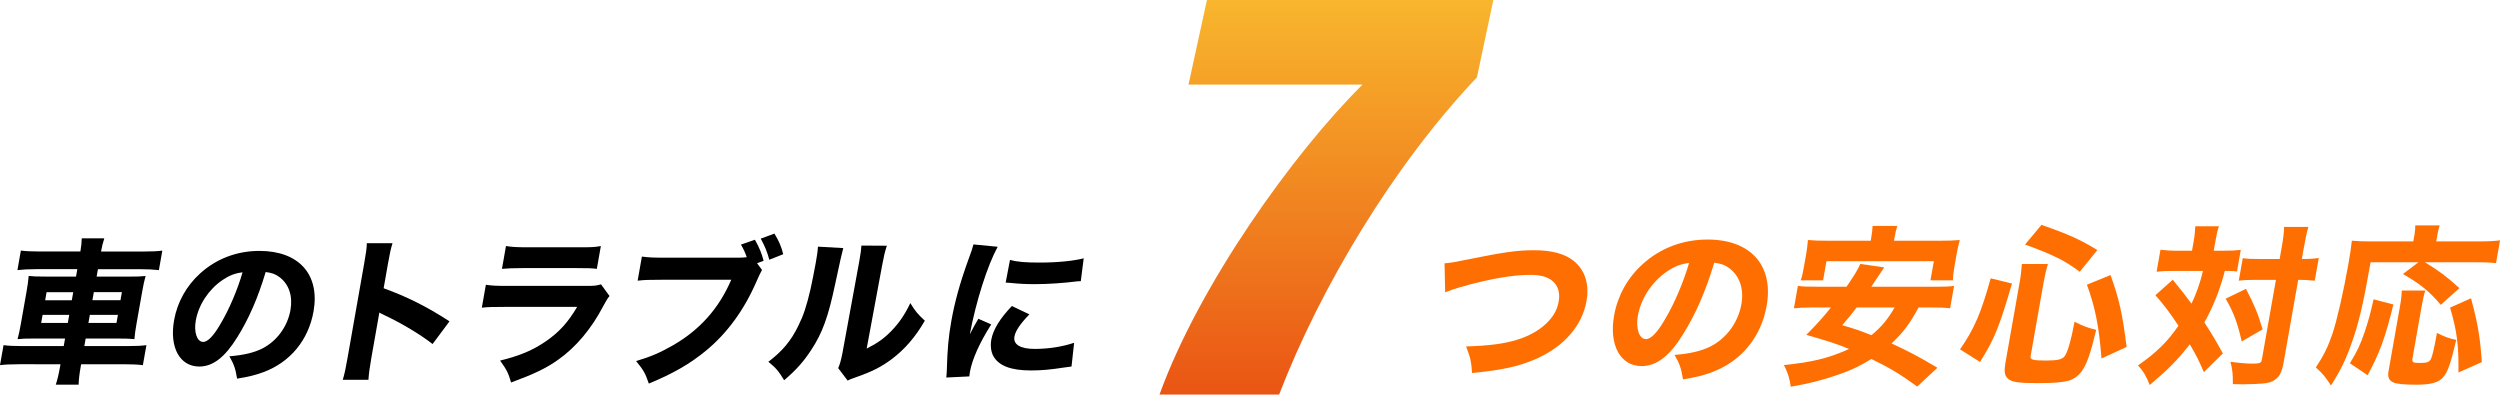 <?xml version="1.0" encoding="UTF-8"?>
<svg id="_レイヤー_2" data-name="レイヤー 2" xmlns="http://www.w3.org/2000/svg" xmlns:xlink="http://www.w3.org/1999/xlink" viewBox="0 0 670.87 105.93">
  <defs>
    <style>
      .cls-1 {
        fill: url(#_新規グラデーションスウォッチ_3);
      }

      .cls-2 {
        filter: url(#outer-glow-1);
      }

      .cls-3 {
        fill: #ff6e00;
      }
    </style>
    <filter id="outer-glow-1" x="-30.06" y="-30.42" width="731" height="167" filterUnits="userSpaceOnUse">
      <feOffset dx="0" dy="0"/>
      <feGaussianBlur result="blur" stdDeviation="10"/>
      <feFlood flood-color="#fff" flood-opacity="1"/>
      <feComposite in2="blur" operator="in"/>
      <feComposite in="SourceGraphic"/>
    </filter>
    <linearGradient id="_新規グラデーションスウォッチ_3" data-name="新規グラデーションスウォッチ 3" x1="355.94" y1="0" x2="355.94" y2="105.93" gradientUnits="userSpaceOnUse">
      <stop offset="0" stop-color="#f8b62d"/>
      <stop offset="1" stop-color="#ea5514"/>
    </linearGradient>
  </defs>
  <g id="_レイヤー_12" data-name="レイヤー 12">
    <g class="cls-2">
      <path class="cls-1" d="M400.74,0l-4.41,20.76c-22.36,23.58-42.01,56.34-53.1,85.17h-32.1c10.7-29.64,36.06-64.96,54.5-83.23h-46.7S323.88,0,323.88,0h76.86Z"/>
      <g>
        <path d="M21.57,67.5c.25-1.4.32-2.32.37-3.55h6.05c-.4,1.31-.63,2.11-.88,3.55h11.21c2.54,0,3.95-.08,5.24-.25l-.92,5.24c-1.45-.17-3-.25-4.99-.25h-11.37l-.35,1.99h8.46c2.54,0,3.43-.04,4.68-.17-.39,1.48-.55,2.16-.91,4.18l-1.51,8.54c-.37,2.07-.44,2.75-.58,4.23-1.29-.13-2.13-.17-4.62-.17h-8.46l-.36,2.03h11.46c2.54,0,3.95-.08,5.2-.25l-.95,5.37c-1.37-.17-2.75-.25-5.24-.25h-11.33l-.11.63c-.38,2.16-.51,3.38-.56,4.86h-6.13c.49-1.56.77-2.71,1.15-4.86l.11-.63H5.25c-2.33,0-3.95.08-5.25.25l.95-5.37c1.24.17,2.66.25,5.07.25h11.08l.36-2.03h-8.03c-2.45,0-3.47.04-4.72.17.37-1.4.56-2.24.91-4.23l1.5-8.5c.34-1.94.46-2.87.58-4.23,1.29.13,2.08.17,4.58.17h8.12l.35-1.99h-11.08c-1.9,0-3.52.08-4.99.25l.92-5.24c1.24.17,2.92.25,5.07.25h10.91ZM11.43,84.49l-.38,2.16h7.15l.38-2.16h-7.15ZM12.5,78.41l-.38,2.16h7.15l.38-2.16h-7.15ZM31.26,86.65l.38-2.16h-7.53l-.38,2.16h7.53ZM32.33,80.56l.38-2.16h-7.53l-.38,2.16h7.53Z"/>
        <path d="M63.67,90.5c-3.31,5.37-6.54,7.86-10.18,7.86-5.24,0-8.06-5.12-6.78-12.39.85-4.82,3.27-9.21,6.95-12.55,4.34-3.97,9.91-6.09,15.96-6.09,10.61,0,16.26,6.34,14.52,16.23-1.36,7.69-6.25,13.65-13.49,16.32-2.17.8-3.94,1.23-7.03,1.73-.42-2.66-.81-3.8-2.07-6,3.81-.3,6.56-.97,8.73-2.03,3.99-1.99,6.88-5.92,7.67-10.4.66-3.76-.43-6.93-2.97-8.83-1.08-.8-2.04-1.14-3.69-1.35-2.08,6.98-4.55,12.6-7.61,17.5ZM59.65,75.19c-3.65,2.49-6.36,6.59-7.11,10.82-.56,3.17.34,5.75,1.99,5.75,1.23,0,2.83-1.65,4.78-5.07,2.23-3.76,4.48-9.09,5.78-13.61-2.07.25-3.57.85-5.45,2.11Z"/>
        <path d="M91.98,101.91c.49-1.61.8-3.09,1.3-5.96l4.41-25.02c.53-3,.7-4.18.75-5.66h6.89c-.49,1.61-.71,2.58-1.25,5.66l-1.13,6.42c6.16,2.24,11.49,4.86,17.67,8.88l-4.54,6.09c-3.31-2.58-8.32-5.58-12.81-7.69-.74-.34-.9-.42-1.47-.76l-2.15,12.17c-.48,2.71-.67,4.27-.78,5.88h-6.89Z"/>
        <path d="M130.4,76.42c1.77.25,2.57.3,6.33.3h20.38c2.45,0,2.88-.04,4.17-.42l2.28,3.13c-.6.76-.84,1.18-1.65,2.66-3.25,6.21-7.36,11.07-12.15,14.46-3.29,2.33-6.42,3.8-12.62,6.09-.7-2.49-1.14-3.38-2.94-5.88,5.35-1.31,8.82-2.79,12.38-5.24,3.52-2.45,5.88-5.07,8.3-9.17h-19.24c-3.47,0-4.74.04-6.34.21l1.08-6.13ZM135.78,66.02c1.48.25,2.86.34,5.78.34h13.87c3.42,0,4.24-.04,5.81-.34l-1.08,6.13c-1.41-.17-2.03-.21-5.63-.21h-14.08c-2.71,0-4.41.08-5.75.21l1.08-6.13Z"/>
        <path d="M204.48,72.45q-.48.8-1.48,3.09c-3.34,7.69-7.86,13.86-13.55,18.56-4.26,3.51-8.78,6.13-15.34,8.83-.92-2.71-1.43-3.64-3.42-6.04,3.88-1.14,6.4-2.24,9.83-4.19,7.24-4.14,12.41-9.93,15.71-17.63h-18.52c-3.47,0-4.83.04-6.6.25l1.14-6.47c1.77.25,3.08.3,6.59.3h19.2c.93,0,1.45-.04,2.35-.13-.54-1.52-.82-2.07-1.56-3.38l3.74-1.31c1.23,2.16,1.84,3.72,2.34,5.66l-1.76.63,1.33,1.82ZM207.81,62.68c1.12,1.82,1.91,3.55,2.36,5.54l-3.73,1.48c-.53-2.03-1.21-3.68-2.3-5.66l3.66-1.35Z"/>
        <path d="M226.29,66.57q-.39,1.27-2.16,9.6c-1.85,8.79-3.42,13.19-6.48,17.8-2.02,3.09-3.98,5.28-7.22,8.07-1.58-2.58-2.24-3.34-4.24-4.95,3.76-2.87,6.06-5.58,8.05-9.68,1.38-2.79,2.19-5.24,3.24-9.72.45-2.07,1.04-4.95,1.44-7.23.42-2.37.52-3.17.58-4.27l6.78.38ZM237.99,65.94c-.56,1.73-.69,2.24-1.24,5.11l-4.18,22.49c2.88-1.44,4.66-2.71,6.63-4.73,2.12-2.2,3.67-4.48,5.08-7.48,1.35,2.2,1.9,2.87,3.9,4.73-2.55,4.4-5.37,7.65-8.83,10.27-2.82,2.11-5.2,3.34-9.79,4.95-1.12.38-1.48.51-2.09.85l-2.54-3.34c.5-1.18.74-2.03,1.14-4.06l4.36-23.76c.07-.42.14-.8.21-1.18.33-1.86.46-2.83.52-3.89l6.84.04Z"/>
        <path d="M267.72,66.23c-2.75,5.03-5.78,14.54-7.48,23.5q.84-1.65,1.14-2.16l1.16-2.03,3.45,1.52c-3.11,4.9-5.12,9.38-5.71,12.72-.07.42-.11.63-.17,1.23l-6.18.3c.09-.76.11-1.1.15-2.07.14-5.37.45-8.79,1.17-12.89.92-5.24,2.33-10.36,4.56-16.53.97-2.62,1.08-3,1.42-4.23l6.48.63ZM276.23,84.37c-2.43,2.49-3.73,4.4-4.01,5.96-.37,2.11,1.58,3.3,5.46,3.3,3.68,0,7.46-.59,10.56-1.65l-.7,6.38c-.69.08-.95.13-1.91.25-3.83.59-6.1.8-9.02.8-5.37,0-8.66-1.27-10.09-3.93-.6-1.14-.78-2.75-.51-4.31.47-2.66,2.32-5.71,5.53-9.05l4.68,2.24ZM271.03,69.74c1.97.55,4.14.72,7.99.72,4.65,0,8.95-.42,11.79-1.14l-.78,6.13c-.38,0-.42,0-.9.04-3.55.46-7.83.76-11.34.76-2.66,0-4.17-.08-6.75-.34-.21-.04-.54-.04-1.17-.08l1.16-6.09Z"/>
      </g>
      <g>
        <path class="cls-3" d="M387.63,70.66c1.78-.14,2.74-.32,5.91-.97,10.03-2.04,13.54-2.54,18.17-2.54s8.12.93,10.48,2.78c3.09,2.41,4.36,6.25,3.55,10.83-1.16,6.57-5.92,12.08-13.22,15.41-4.77,2.13-9.11,3.1-17.49,3.93-.21-3.01-.46-4.21-1.61-7.13,6.19-.19,10.4-.74,13.84-1.85,3.57-1.11,6.53-2.92,8.56-5.23,1.33-1.53,2.12-3.1,2.45-5,.34-1.94.02-3.52-.96-4.77-1.29-1.62-3.42-2.36-6.62-2.36-4.81,0-11.01,1.06-18.81,3.29-1.27.37-2.84.88-4.08,1.39l-.16-7.77Z"/>
        <path class="cls-3" d="M451.7,89.63c-3.63,5.88-7.16,8.61-11.14,8.61-5.74,0-8.82-5.6-7.42-13.56.93-5.27,3.58-10.09,7.6-13.74,4.75-4.35,10.84-6.66,17.46-6.66,11.61,0,17.79,6.94,15.88,17.77-1.48,8.42-6.84,14.94-14.76,17.86-2.38.88-4.31,1.34-7.69,1.9-.46-2.92-.88-4.16-2.27-6.57,4.18-.32,7.17-1.06,9.55-2.22,4.36-2.17,7.53-6.48,8.39-11.38.73-4.12-.47-7.59-3.25-9.67-1.19-.88-2.23-1.25-4.04-1.48-2.27,7.63-4.98,13.79-8.33,19.16ZM447.3,72.88c-4,2.73-6.96,7.22-7.78,11.84-.61,3.47.37,6.29,2.17,6.29,1.34,0,3.09-1.8,5.24-5.55,2.44-4.12,4.9-9.95,6.33-14.9-2.27.28-3.91.93-5.96,2.31Z"/>
        <path class="cls-3" d="M514.85,82.5c-2.4,4.44-4.09,6.66-7.26,9.67,4.62,2.13,7.38,3.56,12.31,6.52l-5.42,5.04c-4.42-3.24-7.61-5.14-12.3-7.4-3.06,1.9-5.39,3.01-8.89,4.21-4.29,1.48-7.49,2.31-12.74,3.24-.35-2.45-.78-3.7-1.84-5.83,7.58-.74,12.08-1.85,17.46-4.3-3.32-1.39-5.38-2.04-11.45-3.79,3.27-3.33,4.54-4.77,6.62-7.36h-4.63c-2.36,0-3.95.09-5.31.23l1.06-6.02c1.35.19,2.36.23,5.23.23h7.82c1.92-2.78,3.03-4.58,3.71-6.11l6.41.93q-.51.79-2.13,3.15c-.19.28-.2.32-1.33,2.04h16.93c2.92,0,3.99-.05,5.27-.23l-1.06,6.02c-1.45-.19-2.88-.23-5.19-.23h-3.29ZM502.1,64c.25-1.39.36-2.31.41-3.38h6.62c-.29.88-.54,1.99-.77,3.33l-.11.65h12.17c2.5,0,3.89-.05,5.49-.19-.34,1.16-.6,2.36-.81,3.56l-.67,3.79c-.23,1.3-.33,2.41-.38,3.47h-6.01l.91-5.14h-28.82l-.91,5.14h-6.01c.36-.97.58-1.99.84-3.47l.67-3.79c.2-1.16.33-2.41.44-3.56,1.55.14,2.88.19,5.38.19h11.47l.11-.6ZM498.24,82.5c-1.56,2.04-2.09,2.68-3.89,4.77,3.65,1.06,4.57,1.39,7.85,2.68,2.71-2.27,4.35-4.21,6.22-7.45h-10.18Z"/>
        <path class="cls-3" d="M525.97,93.75c3.85-5.55,5.65-9.76,8.22-19.06l5.72,1.39c-3.32,11.47-4.71,14.9-8.57,21.05l-5.37-3.38ZM544.9,95.55c-.17.97.57,1.2,4.18,1.2,3.15,0,4.41-.32,5.03-1.25.82-1.25,1.68-4.26,2.59-9.16,2.29,1.16,3.64,1.67,5.82,2.17-1.58,6.57-2.5,9.16-3.96,11.2-.85,1.16-2.07,2.04-3.44,2.45-1.75.46-3.91.65-8.35.65-5.27,0-7.03-.28-8.09-1.34-.75-.74-.91-1.9-.53-4.07l3.83-21.7c.33-1.85.45-3.1.58-4.86h6.99c-.47,1.62-.81,3.01-1.1,4.67l-3.53,20.03ZM558.09,72.93c-3.84-2.92-7.15-4.58-14.67-7.31l4.4-5.27c7.24,2.5,10.36,3.93,15,6.75l-4.73,5.83ZM563.93,96.2c-.67-8.51-1.6-13.46-3.91-19.8l6.33-2.59c2.28,6.25,3.24,10.5,4.32,19.29l-6.75,3.1Z"/>
        <path class="cls-3" d="M588.64,64.92c.33-1.9.41-2.87.46-4.21h6.34c-.39,1.16-.66,2.41-.97,4.21l-.42,2.36h2.68c2.04,0,3.06-.05,4.58-.23l-1.02,5.78c-.96-.09-1.69-.14-3.26-.14-1.23,4.86-3.06,9.49-5.49,13.83,1.85,2.87,2.97,4.67,4.96,8.33l-5.09,5c-1.49-3.38-1.93-4.26-3.78-7.45-3.34,4.26-5.82,6.75-10.76,10.92-.93-2.36-1.59-3.56-3.14-5.27,4.9-3.38,7.98-6.43,10.85-10.64-2.07-3.19-4.1-5.88-6.19-8.19l4.67-4.16q3.5,4.3,5.02,6.43c1.3-2.64,2.34-5.65,3.08-8.79h-8c-1.71,0-2.97.05-4.44.23l1.04-5.92c1.4.18,2.82.28,4.67.28h3.79l.42-2.36ZM602.7,77.51c2.31,4.49,3.13,6.39,4.47,10.87l-5.61,3.24c-1.15-5.04-2.18-7.82-4.31-11.47l5.46-2.64ZM605.16,75.1c-2.08,0-3.06.05-4.39.23l1.07-6.06c1.17.19,2.32.23,4.35.23h5.55l.51-2.91c.5-2.82.66-4.26.68-5.69h6.52c-.45,1.48-.78,3.1-1.24,5.69l-.51,2.91h.28c1.9,0,3.07-.09,4.26-.28l-1.08,6.11q-.42,0-1.05-.09c-.49-.09-1.83-.14-3.08-.14h-.32l-3.88,22.02c-.55,3.1-1.26,4.26-3,5.18-.87.46-1.91.6-4.53.74-1.63.05-2.61.09-3.44.09-.79,0-1.39,0-2.68-.05.04-2.59-.12-4.03-.65-6.01,1.8.28,4.35.51,5.65.51,2.22,0,2.62-.14,2.78-1.06l3.78-21.42h-5.6Z"/>
        <path class="cls-3" d="M636.15,70.38c-2.01,11.43-3.25,16.61-5.15,21.84-1.5,4.3-3.01,7.36-5.5,11.24-1.37-2.22-2.33-3.33-4.05-4.86,2.07-3.1,3.3-5.6,4.47-9.07,1.14-3.33,3-11.47,4.23-18.46.53-3.01.81-4.86.96-6.48,1.59.14,2.79.19,4.92.19h11.57l.33-1.85c.17-.97.2-1.67.2-2.45h6.57c-.26.69-.42,1.34-.63,2.54l-.31,1.76h11.43c2.54,0,4.23-.09,5.69-.28l-1.08,6.11c-1.63-.19-3.15-.23-5.6-.23h-13.46c4.05,2.5,5.8,3.84,9.23,6.94l-5,4.49c-2.82-3.42-5.53-5.65-10.15-8.28l4.16-3.15h-12.81ZM630.59,97.49c2.02-3.33,2.75-4.86,3.99-8.47.99-3.01,1.5-4.81,2.37-8.7l5.31,1.39c-2.18,8.93-3.67,12.96-6.91,18.97l-4.76-3.19ZM650.82,77.97c-.37,1.06-.66,2.45-1.01,4.44l-2.42,13.74c-.19,1.06.1,1.25,2,1.25s2.54-.23,2.97-1.11c.37-.79.93-3.19,1.59-6.94,2.04,1.02,3.38,1.53,5.18,1.85-1.48,6.29-2.26,8.61-3.47,9.99-1.28,1.48-3.23,2.04-7.34,2.04-3.15,0-5.15-.19-6.05-.6-1.21-.51-1.6-1.43-1.31-3.05l3.04-17.21c.37-2.08.49-3.28.5-4.4h6.34ZM659.72,99.95c.09-7.36-.42-11.24-2.25-17.4l5.62-2.5c1.85,6.8,2.47,10.64,2.9,17.12l-6.27,2.78Z"/>
      </g>
    </g>
  </g>
</svg>
